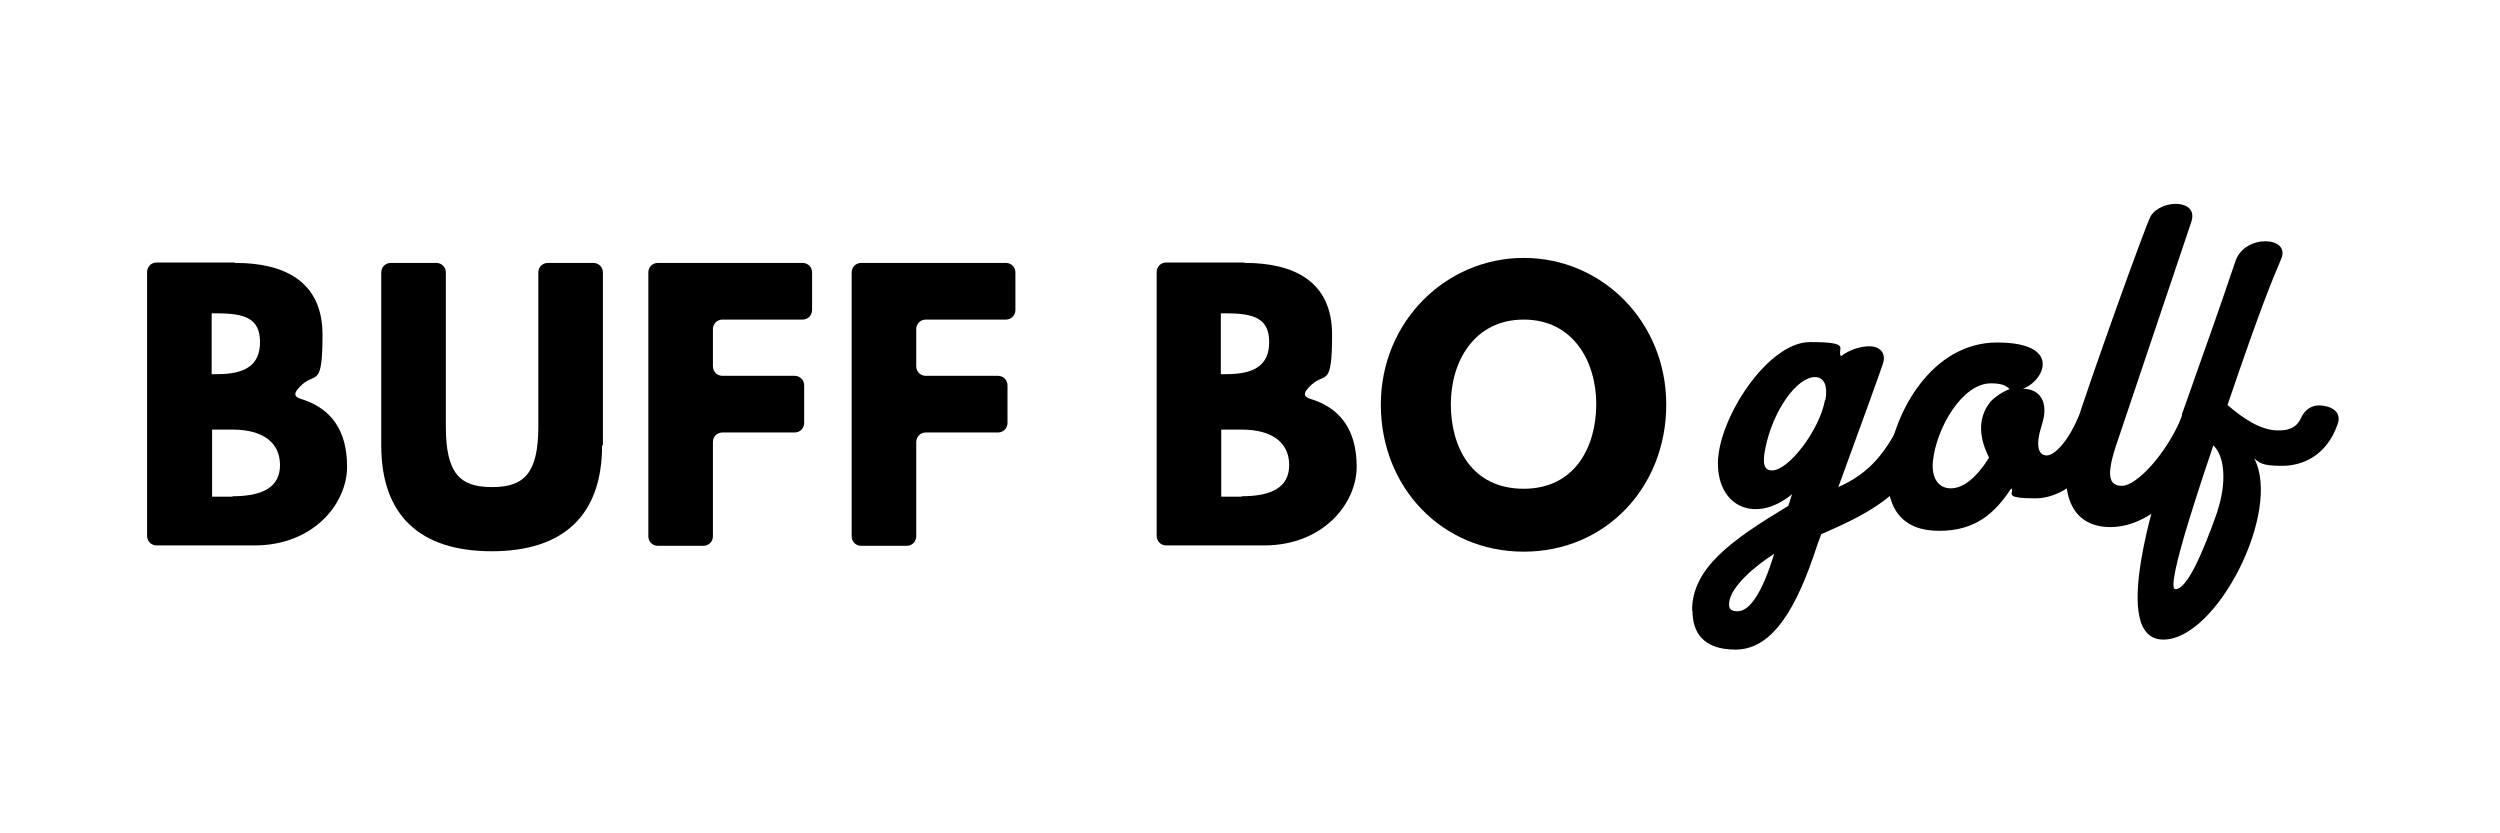 <svg viewBox="0 0 600 200" version="1.1" xmlns="http://www.w3.org/2000/svg" id="Layer_1">
  
  <defs>
    <style>
      .st0 {
        isolation: isolate;
      }
    </style>
  </defs>
  <g>
    <path d="M56.5,63.1c11.7,0,20.9,4.4,20.9,17.2s-1.6,9-4.9,12c-3.3,3-.8,3.2.8,3.8,6,2.2,10,7,10,15.9s-8.1,18.9-22.2,18.9h-23.5c-1.3,0-2.3-1-2.3-2.3v-63.3c0-1.3,1-2.3,2.3-2.3h18.8v.2h0ZM52.1,89.8c6.7,0,10.3-2.1,10.3-7.7s-3.5-6.9-10.3-6.9h-1.3v14.6h1.3ZM55.8,119.1c7.3,0,11.4-2.2,11.4-7.5s-4-8.5-11.4-8.5h-4.9v16.1h4.9,0Z"></path>
    <path d="M144.5,106.9c0,16.8-9.3,25.4-26.5,25.4s-26.5-8.6-26.5-25.4v-41.5c0-1.3,1-2.3,2.3-2.3h10.9c1.3,0,2.3,1,2.3,2.3v36.9c0,11.4,3.4,14.6,11.1,14.6s11.1-3.3,11.1-14.6v-36.9c0-1.3,1-2.3,2.3-2.3h10.9c1.3,0,2.3,1,2.3,2.3v41.5h-.3.2Z"></path>
    <path d="M192.6,76.7h-19.2c-1.3,0-2.3,1-2.3,2.3v8.9c0,1.3,1,2.3,2.3,2.3h17.3c1.3,0,2.3,1,2.3,2.3v9c0,1.3-1,2.3-2.3,2.3h-17.3c-1.3,0-2.3,1-2.3,2.3v22.6c0,1.3-1,2.3-2.3,2.3h-10.9c-1.3,0-2.3-1-2.3-2.3v-63.3c0-1.3,1-2.3,2.3-2.3h34.7c1.3,0,2.3,1,2.3,2.3v9c0,1.3-1,2.3-2.3,2.3v-.2h0Z"></path>
    <path d="M241.4,76.7h-19.2c-1.3,0-2.3,1-2.3,2.3v8.9c0,1.3,1,2.3,2.3,2.3h17.3c1.3,0,2.3,1,2.3,2.3v9c0,1.3-1,2.3-2.3,2.3h-17.3c-1.3,0-2.3,1-2.3,2.3v22.6c0,1.3-1,2.3-2.3,2.3h-10.9c-1.3,0-2.3-1-2.3-2.3v-63.3c0-1.3,1-2.3,2.3-2.3h34.7c1.3,0,2.3,1,2.3,2.3v9c0,1.3-1,2.3-2.3,2.3v-.2h0Z"></path>
    <path d="M298.8,63.1c11.7,0,20.9,4.4,20.9,17.2s-1.6,9-4.9,12c-3.3,3-.8,3.2.8,3.8,6,2.2,10,7,10,15.9s-8.1,18.9-22.2,18.9h-23.5c-1.3,0-2.3-1-2.3-2.3v-63.3c0-1.3,1-2.3,2.3-2.3h18.8v.2h0ZM294.3,89.8c6.7,0,10.3-2.1,10.3-7.7s-3.5-6.9-10.3-6.9h-1.3v14.6h1.3ZM298,119.1c7.3,0,11.4-2.2,11.4-7.5s-4-8.5-11.4-8.5h-4.9v16.1h4.9Z"></path>
    <path d="M365.7,61.9c18.8,0,34.2,15.3,34.2,35.2s-14.6,35.3-34.2,35.3-34.3-15.4-34.3-35.3,15.6-35.2,34.3-35.2h0ZM365.7,117.3c12.3,0,17.4-10.1,17.4-20.3s-5.5-20.3-17.4-20.3-17.5,10.1-17.5,20.3,4.9,20.3,17.5,20.3Z"></path>
  </g>
  <g class="st0">
    <g class="st0">
      <g class="st0">
        <path d="M406.1,146.5c0-10.2,9.5-16.9,23.1-25.1l.9-2.8c-8.6,7.1-17.8,3.2-17.8-7.4s11.9-29.1,22.1-29.1,6.4,1.5,7.4,3.4c2-1.5,4.6-2.4,6.9-2.4s4.1,1.5,3.2,4.2c-.4,1.3-6,16.8-10.7,29.6,7.8-3.5,11.6-8.5,15.6-16.9,1.1-2.1,2.7-3,4.5-2.9,2.5.1,5.5,1.4,4.2,4.6-6.4,16.1-15.3,20.8-28.4,26.5-1.1,2.9-1.7,4.9-1.9,5.4-5.1,14.8-10.9,22.3-18.7,22.3s-10.3-4.2-10.3-9.3ZM425.8,132.9c-4.8,3.1-10.4,7.9-10.8,11.7-.2,1.7.6,2.1,2,2.1,3.1,0,6.1-4.9,8.8-13.8ZM438.1,96c.6-3.4-.3-5.5-2.5-5.5-4.4,0-10.1,8.1-11.9,17-.8,3.9-.3,5.4,1.6,5.4,4,0,11.4-9.7,12.7-16.9Z"></path>
        <path d="M453.2,110.8c1.3-11.7,10.4-28.6,26.1-28.6s11.4,9.2,6.2,11.1c4,0,6.4,3.1,4.5,8.8-1.5,4.7-.9,7.2,1.2,7.2s5.4-3.9,7.6-9.2c.9-2,2.8-3,4.7-2.9,2.4.1,5.1,1.4,4,4.6-3.1,8.9-10.7,17.8-19,17.8s-4.8-1.4-5.8-2.4c-4,6.1-8.7,10.2-17.3,10.2s-13.4-5-12.2-16.6ZM477.4,109.9c-2.1-4.2-3.2-9.2.4-13.6,1.2-1.2,3-2.4,4.5-2.9-.9-1-2.2-1.4-4.5-1.4-6.9,0-13.1,10.8-13.9,18.7-.4,4,1.3,6.5,4.3,6.5s6.2-2.6,9.2-7.4Z"></path>
        <path d="M498,102.8c2.8-9.3,17.2-49.5,18.2-51,2.7-4.1,11.6-4,9.7,1.5l-17.7,52.6c-2.8,8.1-2.2,10.7,1.1,10.7s10.4-7.2,14.3-16.5c.9-2,2.7-3,4.5-2.9,2.5.1,5.6,1.4,4.2,4.6-6.9,16.4-16.8,24.7-25.8,24.7s-13.6-7.6-8.6-23.8Z"></path>
        <path d="M523.6,99.6c7.5-21.2,8.6-24.2,12.9-36.9,2.2-6.6,13.3-6,11-.6-2.5,5.9-5.1,12.2-12.9,35.1,3.6,3.1,8,6.2,12.3,6.1,1.8,0,4.2-.3,5.4-3.1.9-2,2.7-3,4.5-2.9,2.5.1,5.4,1.4,4.2,4.6-2.7,7.6-8.5,9.9-13.3,9.9s-5.4-.7-6.7-1.8c6.7,12.6-8.9,43.5-21.8,43.5s-2.7-33.4,4.5-53.8ZM532.2,122.6c2.2-6.7,1.8-13.1-1-15.7-1.3,4-11.9,34.5-9.1,34.5s6.5-8.5,10.1-18.7Z"></path>
      </g>
    </g>
  </g>
</svg>
